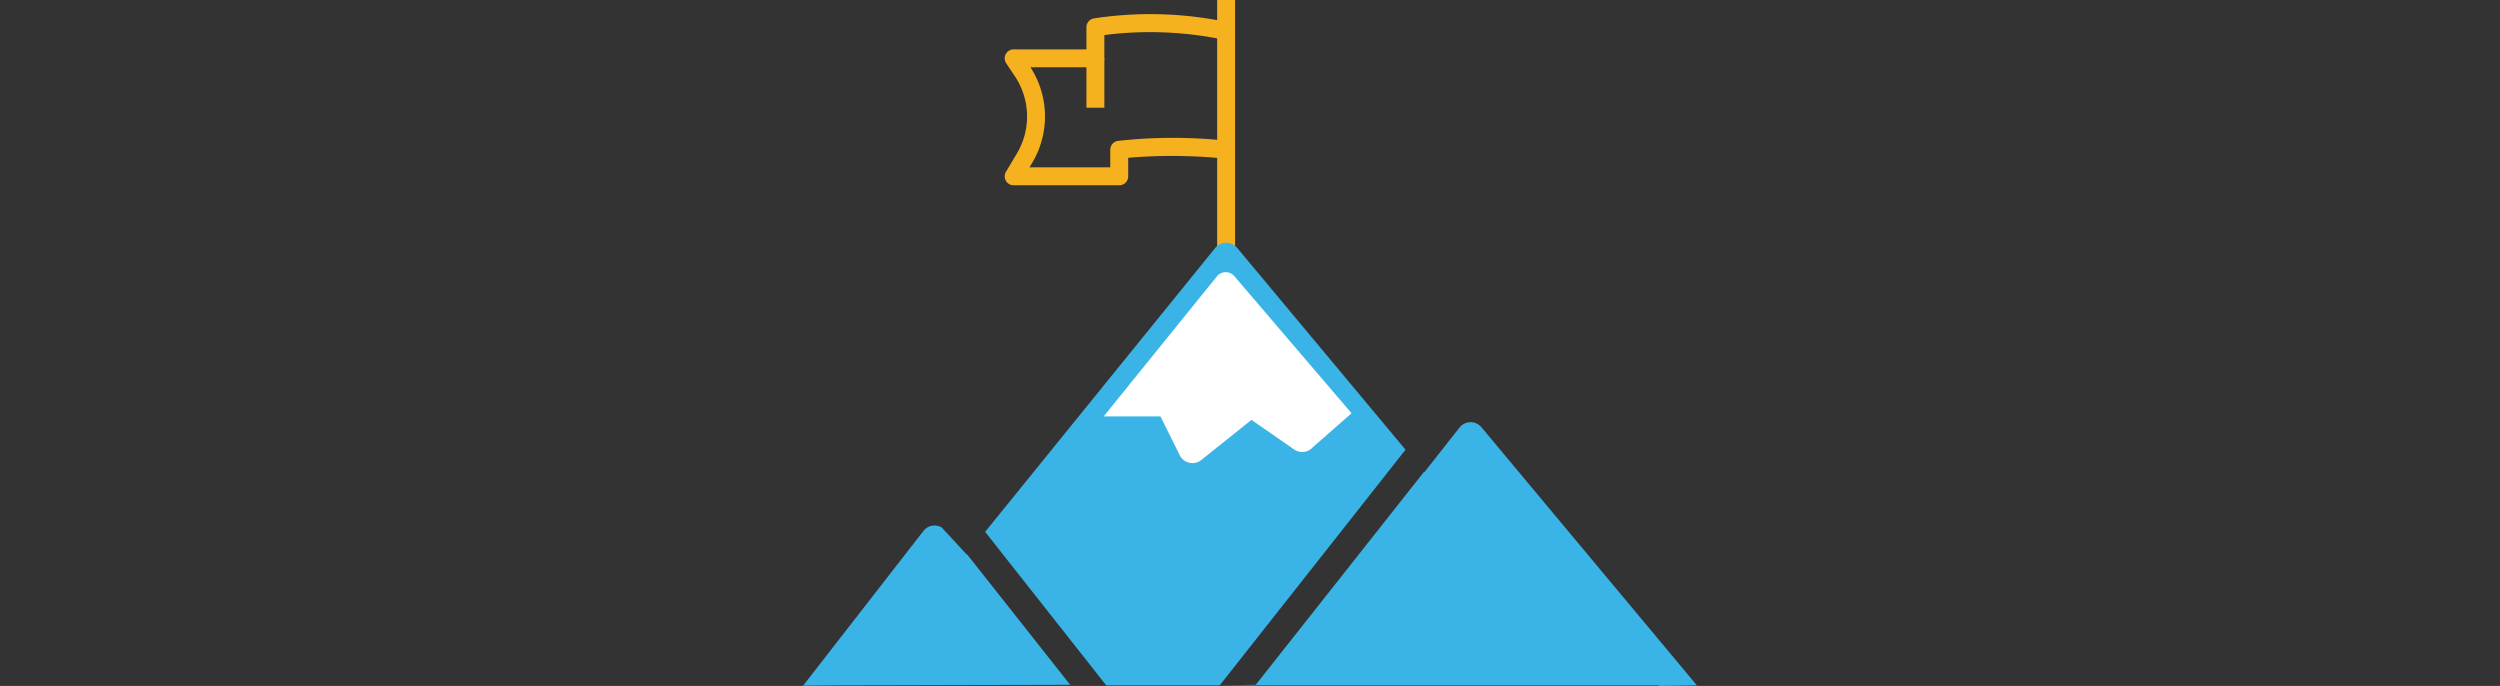 <svg xmlns="http://www.w3.org/2000/svg" width="335.654" height="92.096" viewBox="0 0 335.654 92.096">
  <rect x="0" y="0" width="335.654" height="92.096" fill="#333333" stroke="none"/>
  <g id="goal_icon" data-name="goal icon" transform="translate(-468.172 -909.611)">
    <g id="Group_21233" data-name="Group 21233" transform="translate(540.645 858.779)">
      <rect id="Rectangle_3812" data-name="Rectangle 3812" width="2.408" height="34.543" transform="translate(90.943 50.832)" fill="#f6b11f"/>
      <path id="Path_5000" data-name="Path 5000" d="M84.635,76.193H70.465a1.2,1.2,0,0,1-1.033-1.821l1.469-2.46a9.718,9.718,0,0,0-.255-10.323l-1.182-1.775a1.2,1.2,0,0,1,1-1.871h9.766v-2.97a1.2,1.2,0,0,1,1.023-1.19,50.115,50.115,0,0,1,18.11.554l-.59,2.334a48.533,48.533,0,0,0-16.136-.651v3.126a1.2,1.2,0,0,1-1.2,1.2H72.713a12.139,12.139,0,0,1,.255,12.8l-.382.639H83.431V71.423a1.2,1.2,0,0,1,1.035-1.192,67.034,67.034,0,0,1,14.722-.006l-.24,2.4A69.974,69.974,0,0,0,85.839,72.5V74.99A1.2,1.2,0,0,1,84.635,76.193Z" transform="translate(-6.838 -0.483)" fill="#f6b11f"/>
      <rect id="Rectangle_3813" data-name="Rectangle 3813" width="2.408" height="6.629" transform="translate(73.393 58.664)" fill="#f6b11f"/>
      <path id="Path_5001" data-name="Path 5001" d="M122.408,119.444,99.79,92.328a1.97,1.97,0,0,0-1.471-.681,1.9,1.9,0,0,0-1.46.706L65.967,130.468l16.255,20.613h15.24Z" transform="translate(-6.174 -8.232)" fill="#3ab4e7"/>
      <path id="Path_5002" data-name="Path 5002" d="M140.564,122.516a1.895,1.895,0,0,0-2.943.041l-4.73,6-.041-.049-22.588,28.586-4.819.077h58.942l.064.077,5.041-.077Z" transform="translate(-14.135 -14.32)" fill="#3ab4e7"/>
      <path id="Path_5003" data-name="Path 5003" d="M71.208,160.6,57.357,143.068l-.034.042-3.373-3.644a1.9,1.9,0,0,0-2.453.491L35.355,160.715l4.695-.04h0" transform="translate(0 -17.825)" fill="#3ab4e7"/>
      <path id="Path_5004" data-name="Path 5004" d="M119.179,115.547l-5.195,4.563a1.9,1.9,0,0,1-2.5.307l-5.74-3.98L99,121.829a1.9,1.9,0,0,1-2.882-.637l-2.593-5.222H85.9l15.2-18.794a1.526,1.526,0,0,1,2.346-.033Z" transform="translate(-10.193 -9.232)" fill="#fff"/>
    </g>
    <rect id="Rectangle_3839" data-name="Rectangle 3839" width="335.654" height="92.096" transform="translate(468.172 909.611)" fill="none"/>
  </g>
</svg>
